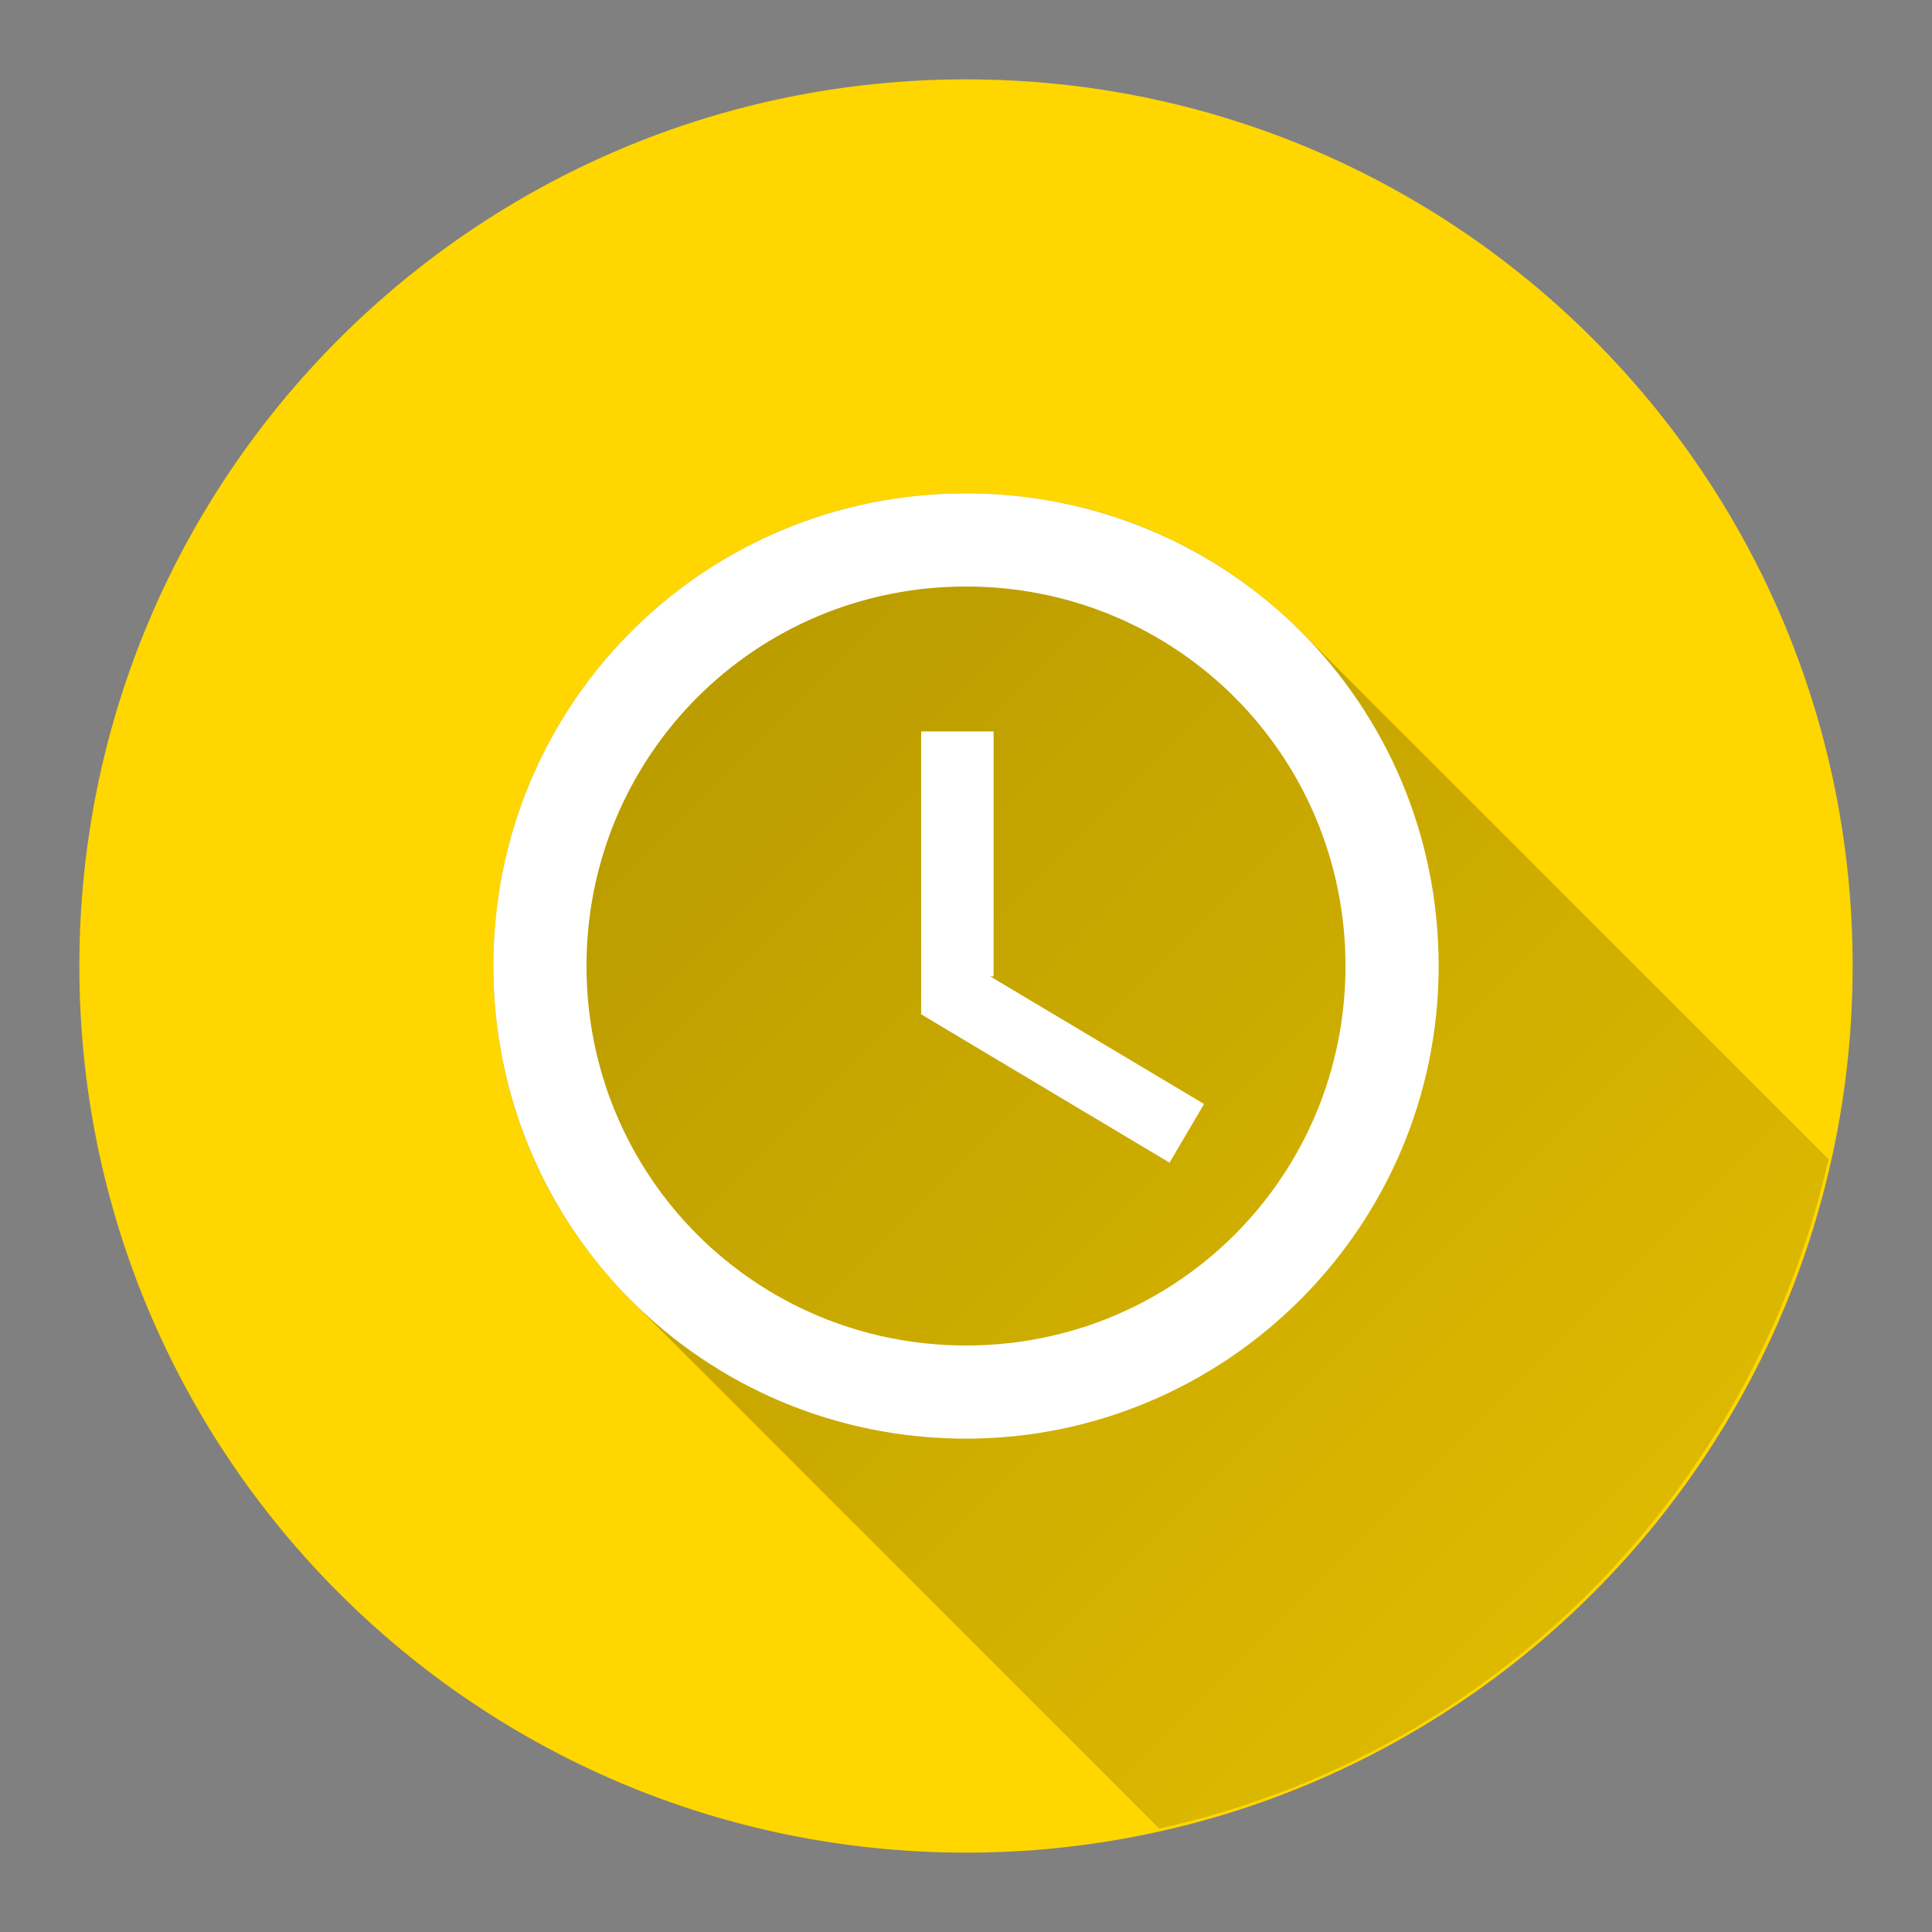 <?xml version="1.0" encoding="utf-8"?>
<!-- Generator: Adobe Illustrator 22.1.0, SVG Export Plug-In . SVG Version: 6.00 Build 0)  -->
<svg version="1.1" id="Ebene_1" xmlns="http://www.w3.org/2000/svg" xmlns:xlink="http://www.w3.org/1999/xlink" x="0px" y="0px"
	 viewBox="0 0 56 56" style="enable-background:new 0 0 56 56;" xml:space="preserve">
<rect x="0" y="0" width="56" height="56" fill="#808080" stroke="none"/>
<style type="text/css">
	.st0{fill:#FFD600;}
	.st1{fill:url(#SVGID_1_);}
	.st2{fill:none;}
	.st3{fill:#FFFFFF;}
</style>
<g>
	<g>
		<path id="base_1_5" class="st0" d="M2.3,28C2.3,13.8,13.8,2.3,28,2.3S53.7,13.8,53.7,28S42.2,53.7,28,53.7S2.3,42.2,2.3,28z"/>
		
			<linearGradient id="SVGID_1_" gradientUnits="userSpaceOnUse" x1="14.269" y1="41.728" x2="71.538" y2="-15.541" gradientTransform="matrix(1 0 0 -1 0 56)">
			<stop  offset="0" style="stop-color:#000000;stop-opacity:0.3"/>
			<stop  offset="1" style="stop-color:#000000;stop-opacity:0"/>
		</linearGradient>
		<path class="st1" d="M37.7,18.3L37.7,18.3L53,33.6c-2.2,9.7-9.8,17.3-19.4,19.4L18.3,37.7c-2.5-2.5-4-5.9-4-9.7
			c0-7.6,6.1-13.7,13.7-13.7C31.8,14.3,35.2,15.8,37.7,18.3L37.7,18.3z"/>
		<path class="st2" d="M28,14.3c-7.6,0-13.7,6.1-13.7,13.7S20.4,41.7,28,41.7S41.7,35.6,41.7,28S35.6,14.3,28,14.3z M28,39
			c-6.1,0-11-4.9-11-11c0-6.1,4.9-11,11-11c6.1,0,11,4.9,11,11C39,34.1,34.1,39,28,39z M28.7,21.1h-2.1v8.2l7.2,4.3l1-1.7l-6.2-3.7
			V21.1z"/>
		<path class="st3" d="M41.7,28c0,7.6-6.2,13.7-13.7,13.7c-7.6,0-13.7-6.1-13.7-13.7S20.4,14.3,28,14.3S41.7,20.4,41.7,28z M39,28
			c0-6.1-4.9-11-11-11c-6.1,0-11,4.9-11,11c0,6.1,4.9,11,11,11C34.1,39,39,34.1,39,28z M28.7,28.3l6.2,3.7l-1,1.7l-7.2-4.3v-8.2h2.1
			V28.3z"/>
		<path id="base_1_1_1" class="st2" d="M2.3,28C2.3,13.8,13.8,2.3,28,2.3S53.7,13.8,53.7,28S42.2,53.7,28,53.7S2.3,42.2,2.3,28z"/>
		<rect x="2.3" y="2.3" class="st2" width="51.3" height="25.7"/>
		<path class="st2" d="M2.3,28V2.3h51.3V28H2.3z"/>
		<path class="st2" d="M2.3,28V2.3h51.3V28H2.3z"/>
		<path class="st2" d="M2.3,28V2.3h51.3V28H2.3z"/>
		<path class="st2" d="M2.3,28V2.3h51.3V28H2.3z"/>
	</g>
	<rect class="st2" width="56" height="56"/>
</g>
</svg>
